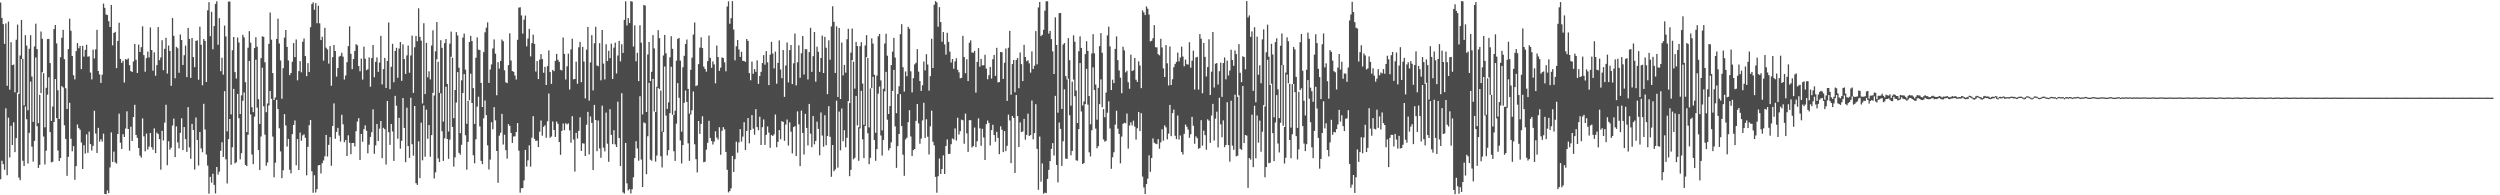 <?xml version="1.0" encoding="UTF-8"?>
<svg xmlns="http://www.w3.org/2000/svg" width="1920" height="150">
  <path d="M0 1.934h1v135.733H0zM1 13.789h1v109.641H1zM2 18.553h1v107.512H2zM3 33.709h1v96.702H3zM4 18.004h1v65.208H4zM5 65.893h1v68.722H5zM6 16.570h1v73.812H6zM7 68.887h1v52.063H7zM8 32.425h1v64.193H8zM9 49.982h1v61.390H9zM10 49.621h1v44.350H10zM11 70.898h1v45.931H11zM12 30.524h1v75.576H12zM13 18.907h1v52.240H13zM14 72.070h1v64.315H14zM15 42.590h1v95.856H15zM16 15.328h1v30.027H16zM17 45.185h1v78.251H17zM18 80.958h1v46.543H18zM19 27.015h1v54.778H19zM20 35.047h1v56.536H20zM21 84.688h1v40.844H21zM22 37.412h1v64.639H22zM23 27.044h1v35.634H23zM24 58.781h1v53.880H24zM25 93.579h1v30.530H25zM26 35.639h1v72.563H26zM27 18.184h1v25.933H27zM28 37.749h1v59.197H28zM29 94.578h1v34.388H29zM30 72.859h1v53.746H30zM31 24.234h1v47.282H31zM32 29.769h1v25.734H32zM33 56.285h1v48.580H33zM34 97.767h1v28.595H34zM35 67.442h1v48.260H35zM36 30.016h1v42.690H36zM37 29.864h1v29.524H37zM38 48.438h1v53.064H38zM39 92.901h1v31.770H39zM40 81.832h1v42.421H40zM41 22.341h1v71.365H41zM42 19.216h1v41.533H42zM43 33.322h1v57.403H43zM44 69.331h1v46.285H44zM45 91.402h1v32.263H45zM46 43.937h1v77.442H46zM47 28.979h1v37.176H47zM48 22.937h1v44.214H48zM49 45.446h1v50.749H49zM50 67.780h1v38.900H50zM51 83.732h1v51.357H51zM52 37.746h1v82.723H52zM53 14.344h1v64.584H53zM54 23.644h1v82.915H54zM55 42.983h1v73.167H55zM56 57.791h1v54.382H56zM57 60.998h1v77.075H57zM58 39.279h1v88.310H58zM59 33.086h1v62.572H59zM60 37.056h1v61.318H60zM61 35.258h1v64.377H61zM62 53.084h1v56.372H62zM63 35.245h1v94.529H63zM64 43.463h1v68.032H64zM65 38.310h1v79.581H65zM66 34.365h1v68.876H66zM67 43.532h1v73.829H67zM68 43.259h1v57.821H68zM69 55.715h1v54.948H69zM70 60.971h1v54.623H70zM71 38.124h1v73.845H71zM72 44.926h1v40.144H72zM73 37.887h1v64.672H73zM74 22.889h1v94.616H74zM75 54.510h1v43.701H75zM76 57.183h1v51.556H76zM77 63.694h1v43.277H77zM78 57.410h1v51.362H78zM79 2.753h1v99.909H79zM80 6.015h1v142.919H80zM81 11.111h1v138.031H81zM82 11.558h1v134.688H82zM83 16.298h1v132.009H83zM84 20.715h1v107.909H84zM85 3.833h1v97.829H85zM86 34.790h1v89.596H86zM87 25.271h1v91.181H87zM88 24.489h1v100.254H88zM89 52.336h1v73.253H89zM90 31.380h1v71.523H90zM91 17.435h1v69.846H91zM92 45.246h1v64.363H92zM93 48.260h1v66.145H93zM94 46.679h1v56.385H94zM95 63.388h1v41.852H95zM96 45.345h1v53.388H96zM97 45.891h1v39.624H97zM98 44.856h1v54.224H98zM99 50.094h1v65.627H99zM100 54.604h1v42.721H100zM101 55.307h1v52.991H101zM102 47.208h1v42.715H102zM103 33.730h1v46.780H103zM104 45.907h1v57.724H104zM105 56.048h1v49.855H105zM106 34.234h1v79.425H106zM107 39.933h1v79.620H107zM108 36.237h1v84.853H108zM109 20.232h1v70.675H109zM110 42.341h1v62.363H110zM111 55.075h1v61.155H111zM112 44.665h1v57.946H112zM113 39.644h1v75.214H113zM114 44.133h1v68.435H114zM115 21.018h1v81.138H115zM116 38.408h1v74.697H116zM117 54.290h1v60.715H117zM118 40.207h1v58.393H118zM119 58.158h1v59.434H119zM120 50.021h1v51.809H120zM121 20.785h1v82.164H121zM122 46.221h1v60.593H122zM123 44.127h1v86.201H123zM124 30.869h1v69.654H124zM125 53.890h1v53.985H125zM126 37.483h1v56.666H126zM127 29.048h1v51.394H127zM128 56.528h1v70.359H128zM129 34.962h1v73.543H129zM130 39.130h1v75.803H130zM131 65.952h1v47.438H131zM132 13.893h1v82.531H132zM133 27.490h1v63.615H133zM134 60.112h1v60.561H134zM135 36.010h1v61.073H135zM136 37.056h1v72.321H136zM137 55.931h1v58.022H137zM138 26.466h1v75.598H138zM139 30.723h1v60.113H139zM140 49.883h1v65.417H140zM141 42.378h1v55.226H141zM142 35.031h1v71.823H142zM143 59.171h1v57.449H143zM144 21.410h1v60.867H144zM145 29.878h1v83.354H145zM146 59.812h1v62.157H146zM147 29.175h1v65.956H147zM148 43.883h1v55.970H148zM149 51.556h1v78.712H149zM150 31.416h1v58.863H150zM151 30.980h1v76.487H151zM152 61.254h1v65.898H152zM153 20.461h1v80.917H153zM154 34.341h1v79.672H154zM155 65.503h1v51.459H155zM156 30.028h1v49.694H156zM157 31.427h1v68.044H157zM158 62.974h1v55.685H158zM159 7.958h1v119.213H159zM160 1.669h1v147.081H160zM161 27.794h1v108.040H161zM162 9.080h1v131.188H162zM163 37.855h1v95.553H163zM164 20.035h1v121.962H164zM165 3.044h1v145.528H165zM166 0.966h1v127.266H166zM167 34.363h1v99.704H167zM168 13.981h1v117.833H168zM169 54.660h1v61.140H169zM170 44.321h1v64.937H170zM171 57.346h1v63.202H171zM172 19.653h1v50.350H172zM173 27.996h1v94.348H173zM174 100.858h1v40.066H174zM175 1.243h1v105.637H175zM176 1.198h1v90.193H176zM177 87.876h1v38.710H177zM178 38.604h1v74.512H178zM179 28.371h1v39.891H179zM180 55.377h1v70.094H180zM181 60.313h1v64.287H181zM182 28.817h1v43.301H182zM183 32.639h1v58.160H183zM184 87.613h1v34.780H184zM185 73.207h1v44.466H185zM186 26.747h1v50.670H186zM187 28.725h1v42.306H187zM188 63.157h1v63.478H188zM189 101.419h1v26.093H189zM190 36.647h1v66.834H190zM191 23.933h1v22.855H191zM192 32.790h1v55.135H192zM193 82.320h1v36.291H193zM194 86.143h1v39.944H194zM195 36.890h1v52.722H195zM196 28.581h1v17.272H196zM197 35.888h1v46.822H197zM198 76.187h1v38.995H198zM199 95.203h1v35.301H199zM200 44.637h1v60.202H200zM201 27.952h1v24.053H201zM202 28.265h1v53.421H202zM203 47.817h1v55.615H203zM204 86.146h1v41.123H204zM205 79.478h1v45.296H205zM206 33.711h1v47.273H206zM207 9.616h1v60.271H207zM208 30.447h1v45.427H208zM209 56.132h1v48.794H209zM210 76.842h1v59.331H210zM211 74.862h1v50.061H211zM212 29.924h1v46.780H212zM213 14.268h1v69.443H213zM214 33.387h1v65.131H214zM215 46.454h1v69.831H215zM216 75.829h1v60.980H216zM217 52.379h1v78.407H217zM218 28.891h1v58.752H218zM219 23.050h1v73.322H219zM220 36.016h1v76.589H220zM221 46.414h1v60.278H221zM222 57.699h1v72.636H222zM223 56.082h1v77.079H223zM224 47.396h1v55.637H224zM225 33.075h1v62.948H225zM226 43.874h1v48.640H226zM227 30.284h1v96.644H227zM228 61.701h1v45.101H228zM229 54.626h1v75.922H229zM230 46.959h1v54.898H230zM231 55.556h1v52.506H231zM232 32.028h1v71.970H232zM233 29.548h1v73.638H233zM234 43.068h1v62.741H234zM235 58.490h1v76.188H235zM236 48.505h1v64.306H236zM237 55.247h1v40.890H237zM238 20.886h1v71.338H238zM239 3.189h1v128.323H239zM240 1.806h1v146.240H240zM241 7.455h1v127.142H241zM242 2.421h1v145.454H242zM243 17.863h1v127.406H243zM244 4.408h1v122.616H244zM245 17.932h1v108.764H245zM246 30.774h1v102.436H246zM247 28.190h1v97.159H247zM248 46.522h1v76.740H248zM249 21.353h1v98.657H249zM250 36.627h1v66.977H250zM251 37.938h1v82.300H251zM252 48.868h1v62.393H252zM253 35.398h1v69.863H253zM254 65.864h1v61.408H254zM255 43.953h1v52.786H255zM256 34.494h1v44.915H256zM257 39.144h1v67.390H257zM258 58.828h1v42.449H258zM259 52.255h1v45.928H259zM260 43.489h1v60.621H260zM261 42.850h1v65.837H261zM262 40.477h1v47.713H262zM263 43.508h1v51.936H263zM264 61.080h1v48.129H264zM265 57.949h1v49.643H265zM266 47.751h1v72.065H266zM267 35.450h1v68.496H267zM268 20.205h1v89.478H268zM269 41.318h1v77.147H269zM270 53.091h1v56.752H270zM271 45.344h1v64.464H271zM272 39.129h1v73.331H272zM273 33.944h1v66.827H273zM274 34.819h1v58.516H274zM275 50.738h1v39.966H275zM276 54.744h1v68.063H276zM277 45.026h1v57.823H277zM278 61.140h1v47.702H278zM279 35.796h1v63.481H279zM280 45.095h1v51.225H280zM281 53.896h1v46.571H281zM282 53.221h1v64.557H282zM283 44.095h1v67.048H283zM284 66.564h1v38.598H284zM285 44.597h1v56.928H285zM286 34.573h1v49.425H286zM287 59.279h1v58.823H287zM288 47.490h1v64.183H288zM289 44.060h1v51.153H289zM290 55.178h1v53.088H290zM291 48.017h1v50.822H291zM292 27.488h1v65.459H292zM293 64.828h1v56.625H293zM294 53.114h1v45.043H294zM295 44.471h1v54.757H295zM296 67.546h1v58.835H296zM297 46.738h1v30.819H297zM298 17.250h1v84.204H298zM299 68.519h1v42.716H299zM300 51.228h1v44.014H300zM301 33.646h1v67.306H301zM302 63.165h1v60.413H302zM303 39.143h1v34.493H303zM304 36.726h1v44.460H304zM305 59.707h1v46.820H305zM306 37.296h1v53.216H306zM307 32.261h1v81.915H307zM308 62.042h1v46.100H308zM309 34.116h1v41.203H309zM310 45.341h1v52.923H310zM311 56.799h1v67.753H311zM312 42.524h1v40.144H312zM313 34.998h1v77.160H313zM314 55.851h1v65.380H314zM315 42.579h1v32.461H315zM316 27.337h1v83.402H316zM317 71.331h1v48.234H317zM318 36.291h1v45.116H318zM319 27.583h1v113.102H319zM320 31.689h1v110.332H320zM321 6.377h1v102.155H321zM322 28.265h1v108.549H322zM323 31.231h1v62.957H323zM324 79.448h1v43.712H324zM325 17.837h1v63.111H325zM326 72.259h1v48.117H326zM327 32.901h1v51.318H327zM328 59.410h1v47.171H328zM329 54.768h1v41.352H329zM330 61.002h1v59.346H330zM331 34.966h1v68.810H331zM332 23.302h1v48.022H332zM333 73.342h1v63.711H333zM334 39.428h1v92.915H334zM335 16.926h1v28.574H335zM336 47.431h1v74.204H336zM337 71.254h1v53.214H337zM338 30.878h1v40.789H338zM339 36.760h1v64.103H339zM340 93.413h1v30.155H340zM341 33.118h1v73.144H341zM342 29.980h1v36.564H342zM343 64.456h1v42.284H343zM344 100.980h1v21.044H344zM345 33.528h1v73.754H345zM346 24.276h1v19.329H346zM347 44.362h1v53.134H347zM348 90.729h1v37.225H348zM349 69.108h1v51.717H349zM350 24.692h1v54.058H350zM351 27.222h1v28.168H351zM352 51.966h1v65.395H352zM353 102.230h1v16.531H353zM354 61.717h1v49.515H354zM355 28.885h1v42.532H355zM356 25.817h1v31.123H356zM357 53.512h1v50.382H357zM358 95.020h1v35.276H358zM359 77.478h1v31.488H359zM360 32.271h1v44.778H360zM361 27.531h1v29.040H361zM362 31.520h1v47.575H362zM363 67.667h1v51.588H363zM364 95.198h1v30.240H364zM365 44.333h1v62.658H365zM366 28.708h1v53.214H366zM367 38.099h1v36.198H367zM368 38.519h1v58.575H368zM369 63.671h1v59.856H369zM370 82.170h1v43.811H370zM371 40.024h1v50.836H371zM372 24.835h1v52.335H372zM373 21.273h1v67.171H373zM374 17.208h1v94.419H374zM375 63.644h1v66.493H375zM376 53.424h1v69.145H376zM377 49.518h1v44.361H377zM378 37.212h1v62.071H378zM379 30.253h1v52.031H379zM380 41.227h1v51.232H380zM381 73.172h1v42.807H381zM382 47.793h1v92.592H382zM383 52.678h1v51.507H383zM384 46.816h1v55.110H384zM385 30.361h1v57.099H385zM386 31.656h1v79.368H386zM387 53.987h1v49.488H387zM388 63.227h1v52.111H388zM389 63.770h1v58.096H389zM390 50.027h1v45.300H390zM391 25.620h1v71.059H391zM392 46.470h1v55.625H392zM393 54.603h1v55.188H393zM394 55.210h1v49.623H394zM395 58.004h1v46.696H395zM396 61.061h1v40.304H396zM397 30.587h1v63.939H397zM398 5.832h1v109.895H398zM399 5.598h1v142.388H399zM400 11.839h1v132.759H400zM401 25.794h1v118.654H401zM402 15.116h1v123.423H402zM403 11.976h1v103.151H403zM404 35.593h1v92.290H404zM405 29.584h1v93.570H405zM406 22.153h1v89.481H406zM407 43.297h1v84.677H407zM408 33.125h1v72.588H408zM409 26.648h1v62.558H409zM410 33.671h1v72.973H410zM411 54.946h1v53.309H411zM412 46.898h1v61.036H412zM413 60.713h1v52.245H413zM414 45.749h1v55.405H414zM415 41.551h1v50.949H415zM416 45.410h1v58.802H416zM417 55.854h1v41.602H417zM418 51.345h1v44.928H418zM419 65.304h1v40.466H419zM420 50.791h1v42.339H420zM421 38.655h1v33.161H421zM422 55.226h1v50.566H422zM423 64.432h1v40.445H423zM424 53.687h1v39.583H424zM425 54.661h1v45.200H425zM426 46.737h1v58.406H426zM427 41.393h1v52.013H427zM428 45.929h1v49.153H428zM429 47.468h1v61.648H429zM430 53.629h1v65.284H430zM431 54.074h1v46.432H431zM432 28.796h1v66.034H432zM433 41.445h1v58.529H433zM434 61.078h1v33.572H434zM435 50.930h1v44.610H435zM436 41.218h1v53.543H436zM437 68.736h1v31.431H437zM438 37.937h1v71.633H438zM439 29.680h1v59.566H439zM440 60.923h1v46.213H440zM441 60.649h1v71.135H441zM442 47.369h1v54.639H442zM443 64.321h1v42.081H443zM444 36.287h1v64.213H444zM445 32.139h1v57.990H445zM446 63.086h1v52.819H446zM447 35.973h1v74.071H447zM448 47.232h1v63.065H448zM449 75.573h1v44.233H449zM450 38.167h1v57.639H450zM451 20.662h1v65.256H451zM452 77.260h1v41.309H452zM453 47.947h1v41.514H453zM454 26.990h1v67.364H454zM455 69.436h1v61.164H455zM456 33.245h1v47.362H456zM457 20.559h1v71.578H457zM458 50.266h1v65.865H458zM459 50.915h1v41.636H459zM460 33.148h1v80.869H460zM461 61.682h1v59.519H461zM462 23.054h1v58.112H462zM463 48.862h1v64.486H463zM464 60.959h1v55.303H464zM465 33.975h1v52.516H465zM466 46.913h1v63.430H466zM467 39.008h1v85.247H467zM468 44.638h1v39.208H468zM469 33.551h1v70.043H469zM470 60.683h1v50.023H470zM471 36.556h1v63.463H471zM472 32.782h1v78.098H472zM473 56.417h1v56.461H473zM474 42.640h1v35.450H474zM475 31.401h1v74.638H475zM476 47.168h1v80.306H476zM477 33.960h1v37.600H477zM478 40.655h1v107.096H478zM479 15.236h1v133.378H479zM480 1.002h1v108.794H480zM481 19.579h1v121.221H481zM482 13.878h1v132.373H482zM483 17.730h1v127.485H483zM484 0.859h1v147.728H484zM485 1.279h1v144.093H485zM486 35.739h1v100.470H486zM487 19.500h1v101.898H487zM488 47.061h1v61.393H488zM489 40.546h1v73.488H489zM490 62.312h1v61.078H490zM491 19.414h1v54.493H491zM492 32.774h1v89.759H492zM493 87.925h1v55.732H493zM494 3.783h1v90.212H494zM495 4.322h1v90.366H495zM496 86.033h1v47.769H496zM497 41.864h1v62.793H497zM498 32.262h1v31.311H498zM499 62.330h1v60.272H499zM500 55.126h1v68.325H500zM501 26.984h1v33.649H501zM502 37.179h1v48.474H502zM503 86.026h1v38.102H503zM504 66.633h1v52.806H504zM505 23.169h1v44.303H505zM506 29.270h1v39.113H506zM507 69.601h1v50.428H507zM508 101.071h1v27.547H508zM509 42.592h1v58.838H509zM510 26.811h1v24.268H510zM511 40.952h1v47.810H511zM512 83.591h1v35.787H512zM513 78.601h1v36.704H513zM514 44.041h1v42.834H514zM515 27.799h1v23.455H515zM516 37.486h1v50.691H516zM517 88.380h1v27.790H517zM518 85.069h1v38.547H518zM519 46.593h1v48.407H519zM520 29.841h1v33.992H520zM521 29.110h1v45.993H521zM522 46.539h1v61.353H522zM523 101.135h1v24.405H523zM524 51.674h1v59.783H524zM525 42.852h1v36.084H525zM526 33.823h1v35.698H526zM527 30.349h1v47.965H527zM528 68.249h1v41.903H528zM529 87.276h1v36.293H529zM530 53.585h1v34.301H530zM531 44.288h1v40.399H531zM532 26.511h1v43.753H532zM533 17.243h1v93.529H533zM534 66.150h1v56.102H534zM535 65.462h1v66.980H535zM536 49.262h1v43.673H536zM537 36.578h1v66.259H537zM538 28.668h1v66.533H538zM539 36.925h1v52.361H539zM540 51.133h1v73.503H540zM541 52.923h1v71.300H541zM542 55.048h1v59.873H542zM543 46.945h1v62.750H543zM544 27.317h1v65.438H544zM545 44.440h1v61.468H545zM546 52.059h1v56.282H546zM547 47.155h1v63.864H547zM548 49.474h1v59.268H548zM549 63.987h1v36.862H549zM550 35.000h1v70.680H550zM551 43.807h1v63.411H551zM552 54.425h1v43.321H552zM553 51.962h1v66.852H553zM554 44.083h1v56.408H554zM555 44.588h1v53.068H555zM556 47.947h1v51.453H556zM557 54.797h1v61.863H557zM558 5.004h1v125.389H558zM559 1.039h1v146.749H559zM560 18.203h1v128.538H560zM561 13.954h1v130.702H561zM562 0.874h1v118.903H562zM563 22.681h1v109.354H563zM564 46.334h1v75.947H564zM565 35.539h1v73.270H565zM566 30.781h1v86.473H566zM567 37.984h1v71.408H567zM568 43.729h1v55.455H568zM569 39.787h1v68.951H569zM570 46.701h1v58.199H570zM571 46.818h1v47.010H571zM572 47.526h1v67.682H572zM573 29.972h1v70.594H573zM574 31.398h1v59.283H574zM575 56.190h1v53.886H575zM576 61.632h1v38.273H576zM577 47.276h1v41.090H577zM578 56.656h1v42.153H578zM579 53.050h1v50.443H579zM580 55.120h1v28.715H580zM581 46.341h1v51.305H581zM582 64.407h1v35.601H582zM583 58.423h1v31.229H583zM584 55.201h1v56.164H584zM585 48.455h1v49.227H585zM586 42.334h1v49.437H586zM587 49.664h1v61.606H587zM588 39.285h1v64.272H588zM589 47.866h1v49.273H589zM590 65.368h1v36.452H590zM591 42.005h1v71.488H591zM592 32.079h1v71.652H592zM593 41.087h1v63.360H593zM594 52.550h1v50.690H594zM595 39.606h1v48.350H595zM596 64.278h1v48.818H596zM597 48.268h1v60.708H597zM598 31.032h1v68.927H598zM599 53.331h1v53.641H599zM600 60.036h1v33.059H600zM601 38.466h1v55.122H601zM602 74.392h1v33.719H602zM603 50.354h1v45.322H603zM604 32.618h1v59.171H604zM605 63.280h1v48.566H605zM606 38.510h1v55.431H606zM607 34.598h1v66.508H607zM608 64.575h1v53.228H608zM609 48.626h1v48.952H609zM610 25.767h1v71.110H610zM611 65.574h1v54.216H611zM612 47.807h1v37.751H612zM613 34.831h1v60.707H613zM614 59.735h1v67.851H614zM615 40.885h1v44.040H615zM616 27.584h1v74.518H616zM617 57.244h1v61.457H617zM618 37.742h1v49.692H618zM619 37.854h1v60.413H619zM620 61.014h1v50.674H620zM621 40.038h1v39.802H621zM622 21.365h1v81.274H622zM623 55.194h1v57.876H623zM624 43.147h1v45.998H624zM625 24.590h1v86.279H625zM626 62.706h1v45.532H626zM627 35.838h1v57.601H627zM628 39.805h1v59.236H628zM629 55.191h1v64.119H629zM630 44.501h1v41.884H630zM631 27.339h1v76.755H631zM632 56.050h1v56.632H632zM633 28.334h1v60.192H633zM634 36.645h1v74.935H634zM635 72.303h1v32.204H635zM636 30.963h1v50.585H636zM637 45.896h1v59.156H637zM638 20.254h1v115.546H638zM639 4.816h1v106.559H639zM640 16.796h1v114.708H640zM641 56.021h1v74.098H641zM642 20.213h1v57.102H642zM643 74.513h1v54.229H643zM644 21.472h1v64.237H644zM645 76.013h1v39.440H645zM646 32.683h1v50.696H646zM647 57.904h1v50.513H647zM648 49.838h1v50.198H648zM649 55.804h1v57.309H649zM650 30.144h1v75.674H650zM651 22.144h1v55.511H651zM652 79.142h1v56.187H652zM653 40.386h1v90.053H653zM654 21.916h1v24.284H654zM655 47.339h1v75.034H655zM656 68.059h1v53.107H656zM657 32.185h1v41.493H657zM658 35.357h1v60.974H658zM659 97.735h1v25.782H659zM660 35.421h1v63.177H660zM661 32.419h1v37.361H661zM662 64.213h1v42.805H662zM663 95.871h1v25.592H663zM664 34.920h1v61.820H664zM665 26.983h1v16.937H665zM666 44.475h1v57.879H666zM667 97.832h1v28.327H667zM668 67.875h1v53.293H668zM669 29.444h1v38.246H669zM670 33.497h1v25.478H670zM671 57.439h1v50.125H671zM672 101.915h1v21.561H672zM673 58.061h1v56.418H673zM674 27.827h1v44.098H674zM675 26.084h1v40.436H675zM676 61.741h1v42.312H676zM677 100.141h1v19.384H677zM678 68.165h1v39.323H678zM679 33.425h1v36.783H679zM680 25.917h1v29.278H680zM681 42.788h1v49.161H681zM682 87.520h1v27.986H682zM683 81.448h1v32.365H683zM684 49.998h1v59.301H684zM685 39.683h1v30.150H685zM686 29.060h1v24.660H686zM687 44.171h1v52.904H687zM688 86.952h1v41.992H688zM689 72.259h1v39.978H689zM690 66.249h1v36.650H690zM691 26.242h1v46.120H691zM692 18.597h1v78.210H692zM693 51.624h1v67.225H693zM694 70.351h1v64.689H694zM695 54.894h1v52.185H695zM696 58.571h1v47.133H696zM697 20.601h1v73.174H697zM698 22.068h1v62.563H698zM699 54.798h1v50.018H699zM700 70.968h1v48.871H700zM701 60.003h1v55.303H701zM702 49.397h1v65.046H702zM703 48.231h1v44.637H703zM704 37.758h1v42.175H704zM705 54.976h1v39.795H705zM706 62.197h1v48.194H706zM707 69.844h1v36.624H707zM708 65.487h1v26.991H708zM709 47.243h1v31.692H709zM710 54.077h1v51.855H710zM711 41.603h1v50.007H711zM712 49.575h1v55.453H712zM713 69.577h1v49.126H713zM714 58.460h1v38.574H714zM715 29.808h1v55.163H715zM716 52.205h1v56.667H716zM717 3.633h1v108.034H717zM718 0.859h1v134.961H718zM719 1.818h1v146.219H719zM720 20.547h1v114.846H720zM721 5.502h1v116.240H721zM722 16.944h1v116.763H722zM723 32.039h1v97.829H723zM724 24.644h1v94.676H724zM725 34.114h1v99.506H725zM726 41.925h1v70.218H726zM727 25.198h1v81.894H727zM728 32.140h1v86.140H728zM729 39.631h1v78.455H729zM730 48.016h1v62.715H730zM731 45.312h1v61.017H731zM732 52.792h1v54.320H732zM733 47.141h1v51.461H733zM734 44.755h1v63.157H734zM735 53.629h1v36.792H735zM736 55.538h1v47.780H736zM737 60.107h1v40.663H737zM738 59.809h1v32.113H738zM739 27.508h1v64.855H739zM740 43.761h1v66.621H740zM741 56.234h1v30.997H741zM742 45.495h1v56.951H742zM743 62.260h1v54.373H743zM744 32.829h1v59.506H744zM745 30.994h1v61.332H745zM746 40.285h1v73.033H746zM747 40.493h1v71.715H747zM748 39.139h1v58.788H748zM749 71.101h1v41.835H749zM750 47.573h1v60.925H750zM751 36.946h1v53.959H751zM752 51.226h1v47.328H752zM753 45.225h1v66.764H753zM754 50.230h1v48.700H754zM755 50.059h1v55.517H755zM756 42.091h1v80.797H756zM757 52.701h1v42.692H757zM758 60.890h1v31.684H758zM759 57.747h1v36.657H759zM760 51.414h1v60.289H760zM761 60.297h1v39.665H761zM762 45.478h1v50.376H762zM763 42.165h1v61.541H763zM764 58.253h1v50.549H764zM765 36.714h1v64.558H765zM766 63.355h1v42.505H766zM767 62.976h1v55.429H767zM768 39.959h1v57.045H768zM769 40.077h1v59.583H769zM770 60.620h1v56.219H770zM771 48.207h1v52.451H771zM772 37.214h1v78.850H772zM773 77.464h1v34.493H773zM774 36.642h1v51.379H774zM775 23.713h1v68.822H775zM776 72.775h1v52.511H776zM777 49.203h1v39.857H777zM778 46.075h1v44.509H778zM779 70.859h1v61.959H779zM780 45.985h1v27.024H780zM781 44.477h1v44.656H781zM782 67.747h1v45.175H782zM783 40.314h1v53.697H783zM784 49.245h1v52.176H784zM785 62.234h1v38.728H785zM786 34.405h1v56.890H786zM787 43.815h1v63.455H787zM788 46.989h1v56.645H788zM789 46.304h1v40.993H789zM790 48.620h1v55.823H790zM791 55.776h1v47.970H791zM792 39.466h1v37.737H792zM793 52.968h1v54.046H793zM794 50.494h1v51.701H794zM795 23.920h1v56.104H795zM796 49.423h1v64.889H796zM797 5.725h1v139.971H797zM798 1.551h1v103.317H798zM799 27.676h1v111.814H799zM800 26.751h1v98.775H800zM801 22.862h1v125.873H801zM802 8.194h1v139.789H802zM803 0.963h1v147.371H803zM804 0.986h1v136.455H804zM805 25.809h1v104.635H805zM806 23.730h1v99.976H806zM807 30.060h1v84.295H807zM808 39.492h1v70.429H808zM809 56.839h1v62.595H809zM810 13.290h1v60.343H810zM811 34.567h1v92.079H811zM812 86.535h1v53.559H812zM813 10.100h1v84.029H813zM814 9.992h1v88.959H814zM815 83.653h1v43.797H815zM816 34.207h1v74.304H816zM817 33.079h1v35.510H817zM818 58.444h1v63.357H818zM819 60.986h1v61.071H819zM820 29.303h1v31.156H820zM821 46.216h1v42.258H821zM822 81.164h1v38.127H822zM823 62.709h1v53.198H823zM824 27.144h1v33.990H824zM825 32.036h1v41.826H825zM826 69.520h1v53.595H826zM827 94.451h1v28.993H827zM828 39.357h1v59.837H828zM829 27.879h1v20.536H829zM830 36.798h1v48.824H830zM831 81.005h1v45.009H831zM832 77.969h1v47.286H832zM833 41.519h1v38.457H833zM834 31.655h1v21.235H834zM835 39.109h1v41.279H835zM836 73.774h1v43.221H836zM837 95.423h1v24.755H837zM838 41.070h1v58.961H838zM839 26.240h1v25.538H839zM840 40.963h1v28.189H840zM841 64.921h1v33.869H841zM842 91.906h1v21.984H842zM843 67.496h1v44.760H843zM844 35.413h1v44.578H844zM845 25.458h1v35.545H845zM846 40.509h1v41.811H846zM847 83.787h1v23.341H847zM848 90.011h1v18.777H848zM849 71.039h1v37.089H849zM850 27.171h1v59.433H850zM851 20.443h1v57.399H851zM852 35.614h1v63.036H852zM853 69.141h1v60.519H853zM854 61.198h1v59.571H854zM855 63.863h1v53.077H855zM856 37.554h1v58.216H856zM857 27.970h1v57.107H857zM858 46.186h1v52.634H858zM859 54.045h1v48.814H859zM860 59.628h1v65.810H860zM861 71.583h1v33.337H861zM862 35.903h1v59.208H862zM863 38.700h1v55.558H863zM864 55.569h1v39.109H864zM865 54.356h1v32.855H865zM866 63.182h1v50.931H866zM867 68.133h1v28.260H867zM868 41.925h1v52.027H868zM869 54.564h1v41.730H869zM870 53.924h1v38.725H870zM871 44.526h1v52.696H871zM872 61.245h1v45.985H872zM873 62.910h1v35.588H873zM874 47.137h1v38.836H874zM875 50.330h1v50.398H875zM876 67.679h1v19.260H876zM877 7.970h1v127.639H877zM878 9.524h1v134.460H878zM879 11.549h1v137.451H879zM880 4.905h1v136.437H880zM881 6.723h1v130.480H881zM882 11.179h1v108.114H882zM883 31.817h1v100.148H883zM884 31.337h1v90.041H884zM885 29.388h1v76.909H885zM886 19.279h1v90.367H886zM887 36.254h1v74.071H887zM888 36.408h1v74.340H888zM889 41.631h1v65.239H889zM890 42.495h1v71.755H890zM891 29.810h1v79.543H891zM892 36.459h1v62.815H892zM893 52.518h1v55.522H893zM894 59.152h1v37.138H894zM895 34.619h1v63.181H895zM896 48.617h1v58.439H896zM897 65.649h1v36.947H897zM898 35.702h1v44.884H898zM899 65.283h1v39.327H899zM900 60.873h1v26.022H900zM901 51.649h1v32.508H901zM902 49.198h1v55.093H902zM903 47.543h1v59.331H903zM904 40.387h1v48.329H904zM905 47.161h1v59.996H905zM906 44.187h1v59.848H906zM907 35.800h1v80.898H907zM908 43.406h1v75.250H908zM909 50.876h1v51.939H909zM910 45.749h1v49.967H910zM911 49.298h1v48.022H911zM912 49.632h1v49.856H912zM913 32.468h1v73.371H913zM914 51.997h1v51.102H914zM915 46.579h1v43.157H915zM916 38.928h1v57.642H916zM917 68.787h1v41.585H917zM918 44.111h1v60.622H918zM919 43.643h1v62.497H919zM920 68.816h1v45.447H920zM921 26.142h1v87.501H921zM922 29.771h1v62.542H922zM923 71.629h1v40.236H923zM924 33.045h1v67.285H924zM925 43.675h1v60.145H925zM926 58.745h1v56.207H926zM927 51.498h1v40.151H927zM928 30.174h1v62.501H928zM929 72.984h1v36.758H929zM930 55.036h1v33.704H930zM931 24.567h1v55.179H931zM932 67.232h1v40.678H932zM933 48.969h1v42.146H933zM934 48.430h1v37.331H934zM935 64.901h1v48.328H935zM936 54.705h1v20.368H936zM937 48.152h1v47.346H937zM938 74.390h1v31.047H938zM939 48.411h1v44.047H939zM940 44.087h1v68.979H940zM941 60.904h1v50.411H941zM942 46.598h1v31.890H942zM943 57.938h1v53.503H943zM944 54.167h1v70.004H944zM945 38.210h1v39.158H945zM946 46.156h1v65.692H946zM947 50.480h1v64.556H947zM948 38.689h1v33.997H948zM949 41.576h1v78.496H949zM950 74.413h1v45.169H950zM951 33.889h1v39.402H951zM952 55.893h1v58.372H952zM953 63.086h1v52.027H953zM954 43.216h1v22.857H954zM955 43.817h1v66.068H955zM956 53.268h1v50.397H956zM957 0.871h1v103.290H957zM958 13.371h1v130.929H958zM959 11.806h1v109.578H959zM960 28.313h1v94.285H960zM961 24.118h1v63.945H961zM962 69.808h1v58.573H962zM963 20.936h1v60.245H963zM964 78.539h1v43.057H964zM965 28.130h1v60.550H965zM966 57.418h1v52.119H966zM967 50.199h1v42.439H967zM968 63.894h1v52.631H968zM969 30.235h1v70.934H969zM970 22.597h1v58.133H970zM971 81.768h1v54.392H971zM972 40.191h1v88.096H972zM973 18.946h1v26.944H973zM974 43.553h1v81.794H974zM975 65.200h1v59.757H975zM976 33.631h1v30.635H976zM977 41.847h1v60.414H977zM978 90.124h1v33.623H978zM979 32.377h1v61.713H979zM980 29.431h1v43.637H980zM981 68.589h1v41.664H981zM982 90.706h1v26.379H982zM983 35.148h1v59.130H983zM984 25.694h1v24.320H984zM985 49.878h1v46.703H985zM986 97.535h1v28.062H986zM987 55.755h1v65.401H987zM988 28.693h1v28.526H988zM989 31.676h1v32.264H989zM990 64.425h1v43.102H990zM991 97.977h1v23.595H991zM992 64.601h1v38.523H992zM993 36.027h1v28.420H993zM994 37.933h1v32.819H994zM995 59.076h1v45.478H995zM996 98.258h1v24.221H996zM997 70.480h1v44.237H997zM998 32.386h1v36.840H998zM999 26.120h1v41.710H999zM1000 54.307h1v42.497H1000zM1001 77.387h1v32.840H1001zM1002 88.702h1v27.378H1002zM1003 53.544h1v57.215H1003zM1004 25.038h1v36.466H1004zM1005 29.731h1v46.060H1005zM1006 67.334h1v26.520H1006zM1007 70.040h1v43.112H1007zM1008 78.180h1v43.277H1008zM1009 41.948h1v58.610H1009zM1010 26.336h1v40.315H1010zM1011 33.118h1v50.217H1011zM1012 52.862h1v53.058H1012zM1013 59.192h1v70.355H1013zM1014 76.072h1v45.976H1014zM1015 33.976h1v68.177H1015zM1016 25.625h1v52.189H1016zM1017 51.744h1v46.884H1017zM1018 48.656h1v46.079H1018zM1019 62.384h1v52.811H1019zM1020 75.784h1v44.318H1020zM1021 38.512h1v70.829H1021zM1022 39.800h1v52.230H1022zM1023 46.551h1v56.964H1023zM1024 54.661h1v46.644H1024zM1025 55.489h1v46.250H1025zM1026 68.702h1v30.489H1026zM1027 51.923h1v43.684H1027zM1028 41.474h1v42.905H1028zM1029 53.473h1v39.882H1029zM1030 47.396h1v41.104H1030zM1031 60.490h1v36.359H1031zM1032 56.373h1v44.266H1032zM1033 56.581h1v34.598H1033zM1034 62.799h1v28.200H1034zM1035 51.808h1v32.814H1035zM1036 15.698h1v110.209H1036zM1037 11.168h1v133.010H1037zM1038 1.377h1v140.377H1038zM1039 9.282h1v125.128H1039zM1040 17.020h1v131.143H1040zM1041 21.328h1v114.867H1041zM1042 21.912h1v92.865H1042zM1043 47.232h1v77.111H1043zM1044 40.062h1v76.702H1044zM1045 34.759h1v70.626H1045zM1046 51.058h1v66.626H1046zM1047 41.077h1v64.531H1047zM1048 42.528h1v53.316H1048zM1049 53.367h1v63.437H1049zM1050 52.602h1v60.982H1050zM1051 43.331h1v39.780H1051zM1052 47.588h1v51.165H1052zM1053 56.552h1v47.681H1053zM1054 52.470h1v38.276H1054zM1055 58.119h1v40.819H1055zM1056 62.710h1v36.676H1056zM1057 60.365h1v23.865H1057zM1058 53.101h1v45.094H1058zM1059 57.800h1v31.658H1059zM1060 55.717h1v43.724H1060zM1061 56.353h1v30.027H1061zM1062 53.059h1v41.464H1062zM1063 56.622h1v39.431H1063zM1064 49.160h1v63.963H1064zM1065 42.825h1v64.227H1065zM1066 45.519h1v82.864H1066zM1067 57.001h1v48.861H1067zM1068 42.388h1v61.133H1068zM1069 39.868h1v63.786H1069zM1070 62.105h1v50.383H1070zM1071 47.061h1v55.800H1071zM1072 40.278h1v66.955H1072zM1073 64.836h1v49.269H1073zM1074 50.382h1v53.988H1074zM1075 36.251h1v77.746H1075zM1076 61.397h1v52.315H1076zM1077 47.369h1v63.772H1077zM1078 44.419h1v34.698H1078zM1079 72.507h1v34.790H1079zM1080 49.486h1v60.125H1080zM1081 47.826h1v41.737H1081zM1082 52.574h1v48.561H1082zM1083 46.938h1v50.332H1083zM1084 48.978h1v46.392H1084zM1085 65.055h1v45.625H1085zM1086 49.939h1v31.647H1086zM1087 39.415h1v49.766H1087zM1088 70.856h1v30.477H1088zM1089 50.701h1v30.361H1089zM1090 53.121h1v36.029H1090zM1091 58.904h1v49.718H1091zM1092 43.826h1v21.453H1092zM1093 47.683h1v59.242H1093zM1094 64.384h1v47.265H1094zM1095 45.628h1v17.973H1095zM1096 50.045h1v53.687H1096zM1097 76.505h1v29.492H1097zM1098 35.494h1v42.125H1098zM1099 43.718h1v71.043H1099zM1100 60.088h1v57.170H1100zM1101 39.588h1v36.992H1101zM1102 46.346h1v59.576H1102zM1103 64.605h1v53.646H1103zM1104 45.329h1v32.172H1104zM1105 33.873h1v73.247H1105zM1106 72.322h1v39.804H1106zM1107 38.859h1v44.190H1107zM1108 47.605h1v55.309H1108zM1109 70.776h1v31.699H1109zM1110 39.681h1v37.190H1110zM1111 47.760h1v47.991H1111zM1112 58.376h1v38.792H1112zM1113 43.941h1v41.579H1113zM1114 43.676h1v68.195H1114zM1115 55.102h1v35.808H1115zM1116 6.866h1v139.044H1116zM1117 3.274h1v145.857H1117zM1118 8.329h1v128.205H1118zM1119 10.079h1v133.035H1119zM1120 34.123h1v114.716H1120zM1121 20.030h1v123.767H1121zM1122 0.873h1v146.593H1122zM1123 1.031h1v138.759H1123zM1124 30.606h1v94.285H1124zM1125 18.711h1v116.074H1125zM1126 40.545h1v78.281H1126zM1127 39.520h1v80.565H1127zM1128 56.055h1v69.239H1128zM1129 26.113h1v43.743H1129zM1130 38.595h1v90.832H1130zM1131 78.162h1v61.163H1131zM1132 3.868h1v85.153H1132zM1133 1.560h1v97.538H1133zM1134 96.853h1v30.492H1134zM1135 37.978h1v67.295H1135zM1136 36.023h1v32.324H1136zM1137 63.774h1v60.154H1137zM1138 51.718h1v68.527H1138zM1139 27.648h1v31.558H1139zM1140 46.780h1v41.833H1140zM1141 88.117h1v31.842H1141zM1142 60.147h1v53.358H1142zM1143 29.079h1v30.361H1143zM1144 36.356h1v36.541H1144zM1145 72.914h1v45.945H1145zM1146 97.135h1v24.941H1146zM1147 41.457h1v60.293H1147zM1148 26.378h1v22.032H1148zM1149 43.446h1v47.470H1149zM1150 89.529h1v26.978H1150zM1151 78.375h1v33.503H1151zM1152 48.252h1v32.764H1152zM1153 39.049h1v11.592H1153zM1154 42.038h1v39.127H1154zM1155 82.008h1v36.856H1155zM1156 82.078h1v35.469H1156zM1157 45.911h1v36.862H1157zM1158 32.059h1v28.874H1158zM1159 45.434h1v29.093H1159zM1160 65.693h1v41.776H1160zM1161 89.648h1v34.614H1161zM1162 52.857h1v55.767H1162zM1163 40.571h1v26.345H1163zM1164 37.698h1v19.009H1164zM1165 40.850h1v39.540H1165zM1166 72.998h1v37.427H1166zM1167 91.644h1v30.926H1167zM1168 57.415h1v42.588H1168zM1169 21.839h1v50.948H1169zM1170 36.120h1v47.678H1170zM1171 38.160h1v59.628H1171zM1172 68.031h1v53.113H1172zM1173 74.582h1v48.711H1173zM1174 34.763h1v87.401H1174zM1175 36.067h1v55.201H1175zM1176 40.069h1v49.735H1176zM1177 59.645h1v38.564H1177zM1178 52.475h1v71.885H1178zM1179 69.937h1v37.801H1179zM1180 41.133h1v77.577H1180zM1181 43.375h1v45.128H1181zM1182 45.408h1v38.499H1182zM1183 56.566h1v48.146H1183zM1184 55.392h1v52.003H1184zM1185 54.839h1v49.043H1185zM1186 64.035h1v25.743H1186zM1187 50.038h1v56.822H1187zM1188 55.751h1v43.063H1188zM1189 45.559h1v44.978H1189zM1190 65.376h1v34.399H1190zM1191 55.167h1v41.811H1191zM1192 53.114h1v30.800H1192zM1193 65.134h1v35.894H1193zM1194 59.019h1v32.958H1194zM1195 50.659h1v27.458H1195zM1196 18.297h1v126.977H1196zM1197 5.613h1v138.107H1197zM1198 1.642h1v123.625H1198zM1199 18.669h1v125.211H1199zM1200 25.055h1v117.336H1200zM1201 11.808h1v115.064H1201zM1202 39.487h1v89.314H1202zM1203 41.602h1v72.914H1203zM1204 24.942h1v83.811H1204zM1205 42.215h1v70.910H1205zM1206 46.974h1v63.128H1206zM1207 47.316h1v54.827H1207zM1208 52.868h1v65.302H1208zM1209 41.156h1v63.373H1209zM1210 42.982h1v56.171H1210zM1211 59.852h1v50.761H1211zM1212 53.056h1v40.723H1212zM1213 59.186h1v30.080H1213zM1214 58.567h1v49.899H1214zM1215 43.489h1v46.017H1215zM1216 58.211h1v30.011H1216zM1217 61.851h1v32.608H1217zM1218 53.320h1v37.469H1218zM1219 54.870h1v42.525H1219zM1220 68.882h1v35.190H1220zM1221 53.683h1v42.663H1221zM1222 43.453h1v52.220H1222zM1223 59.858h1v43.700H1223zM1224 31.661h1v74.977H1224zM1225 43.773h1v59.779H1225zM1226 53.563h1v47.505H1226zM1227 53.996h1v59.191H1227zM1228 44.992h1v39.222H1228zM1229 67.272h1v32.297H1229zM1230 55.776h1v42.688H1230zM1231 51.541h1v52.912H1231zM1232 63.032h1v36.066H1232zM1233 49.056h1v60.094H1233zM1234 41.990h1v47.995H1234zM1235 63.018h1v30.501H1235zM1236 50.470h1v44.299H1236zM1237 54.499h1v51.396H1237zM1238 63.405h1v41.034H1238zM1239 52.746h1v37.411H1239zM1240 45.603h1v52.213H1240zM1241 76.878h1v22.103H1241zM1242 45.106h1v36.463H1242zM1243 52.069h1v40.648H1243zM1244 73.618h1v27.879H1244zM1245 43.849h1v37.268H1245zM1246 49.411h1v43.462H1246zM1247 68.065h1v45.712H1247zM1248 45.228h1v36.770H1248zM1249 44.699h1v51.034H1249zM1250 75.559h1v40.844H1250zM1251 38.076h1v51.182H1251zM1252 37.735h1v60.083H1252zM1253 67.177h1v45.492H1253zM1254 33.384h1v60.413H1254zM1255 46.710h1v45.834H1255zM1256 67.739h1v40.362H1256zM1257 50.582h1v26.753H1257zM1258 39.267h1v50.429H1258zM1259 74.605h1v36.456H1259zM1260 50.139h1v25.752H1260zM1261 49.696h1v40.283H1261zM1262 68.296h1v36.897H1262zM1263 44.115h1v28.488H1263zM1264 50.191h1v43.622H1264zM1265 61.661h1v51.450H1265zM1266 40.623h1v35.628H1266zM1267 45.863h1v59.677H1267zM1268 65.236h1v32.777H1268zM1269 43.640h1v34.207H1269zM1270 50.577h1v63.768H1270zM1271 58.772h1v53.366H1271zM1272 41.402h1v30.611H1272zM1273 51.811h1v60.418H1273zM1274 51.972h1v60.679H1274zM1275 49.082h1v21.004H1275zM1276 33.101h1v105.325H1276zM1277 31.623h1v100.570H1277zM1278 16.418h1v87.516H1278zM1279 26.594h1v97.716H1279zM1280 33.467h1v55.342H1280zM1281 68.834h1v52.083H1281zM1282 21.007h1v62.131H1282zM1283 75.701h1v40.730H1283zM1284 31.268h1v54.439H1284zM1285 52.541h1v48.792H1285zM1286 41.525h1v45.625H1286zM1287 51.066h1v73.492H1287zM1288 38.418h1v82.052H1288zM1289 33.717h1v53.911H1289zM1290 74.222h1v59.123H1290zM1291 23.103h1v96.320H1291zM1292 12.553h1v37.084H1292zM1293 48.301h1v96.015H1293zM1294 74.305h1v61.308H1294zM1295 33.047h1v50.092H1295zM1296 33.833h1v62.696H1296zM1297 82.490h1v29.936H1297zM1298 25.714h1v65.736H1298zM1299 29.340h1v61.008H1299zM1300 81.041h1v40.265H1300zM1301 77.273h1v51.800H1301zM1302 22.884h1v64.062H1302zM1303 19.302h1v37.028H1303zM1304 45.920h1v57.261H1304zM1305 87.659h1v50.878H1305zM1306 59.892h1v63.730H1306zM1307 23.458h1v56.799H1307zM1308 19.228h1v49.442H1308zM1309 52.238h1v57.397H1309zM1310 87.022h1v27.528H1310zM1311 68.568h1v40.445H1311zM1312 33.868h1v40.495H1312zM1313 34.064h1v24.064H1313zM1314 56.790h1v42.373H1314zM1315 86.492h1v29.582H1315zM1316 68.540h1v43.959H1316zM1317 43.017h1v36.356H1317zM1318 39.517h1v26.098H1318zM1319 53.315h1v35.731H1319zM1320 75.713h1v37.140H1320zM1321 77.233h1v28.155H1321zM1322 56.664h1v34.605H1322zM1323 38.803h1v41.238H1323zM1324 44.692h1v28.095H1324zM1325 53.698h1v40.398H1325zM1326 74.702h1v43.807H1326zM1327 74.304h1v28.772H1327zM1328 57.689h1v19.978H1328zM1329 38.117h1v43.159H1329zM1330 49.597h1v27.123H1330zM1331 59.920h1v42.774H1331zM1332 68.497h1v42.980H1332zM1333 68.118h1v28.626H1333zM1334 58.178h1v26.133H1334zM1335 49.538h1v33.367H1335zM1336 56.966h1v29.672H1336zM1337 54.241h1v37.255H1337zM1338 69.279h1v32.824H1338zM1339 64.325h1v34.007H1339zM1340 51.046h1v43.312H1340zM1341 65.169h1v27.304H1341zM1342 47.488h1v50.881H1342zM1343 39.587h1v54.302H1343zM1344 56.720h1v38.254H1344zM1345 55.226h1v39.917H1345zM1346 57.946h1v42.229H1346zM1347 73.083h1v33.696H1347zM1348 50.293h1v53.759H1348zM1349 44.276h1v49.151H1349zM1350 56.926h1v27.182H1350zM1351 57.642h1v29.220H1351zM1352 56.225h1v43.083H1352zM1353 76.617h1v26.043H1353zM1354 60.382h1v38.165H1354zM1355 42.263h1v41.398H1355zM1356 51.693h1v32.529H1356zM1357 55.676h1v26.526H1357zM1358 57.759h1v40.391H1358zM1359 79.934h1v24.247H1359zM1360 58.657h1v36.155H1360zM1361 43.054h1v39.064H1361zM1362 59.991h1v29.721H1362zM1363 60.896h1v18.054H1363zM1364 56.456h1v39.317H1364zM1365 78.411h1v26.822H1365zM1366 60.017h1v26.295H1366zM1367 42.734h1v39.195H1367zM1368 63.759h1v19.457H1368zM1369 62.994h1v17.126H1369zM1370 56.811h1v37.571H1370zM1371 75.531h1v28.982H1371zM1372 58.929h1v27.289H1372zM1373 49.463h1v30.623H1373zM1374 64.956h1v19.480H1374zM1375 63.948h1v12.410H1375zM1376 60.184h1v28.766H1376zM1377 73.853h1v23.520H1377zM1378 57.143h1v22.926H1378zM1379 56.358h1v20.117H1379zM1380 66.351h1v15.635H1380zM1381 65.551h1v8.397H1381zM1382 65.110h1v22.120H1382zM1383 76.748h1v15.654H1383zM1384 63.088h1v17.172H1384zM1385 62.477h1v19.103H1385zM1386 68.763h1v11.521H1386zM1387 62.434h1v12.917H1387zM1388 62.346h1v22.051H1388zM1389 77.042h1v8.499H1389zM1390 68.837h1v11.260H1390zM1391 73.095h1v8.485H1391zM1392 69.435h1v8.329H1392zM1393 66.283h1v8.011H1393zM1394 72.425h1v7.878H1394zM1395 77.455h1v5.799H1395zM1396 72.614h1v7.162H1396zM1397 70.620h1v5.914H1397zM1398 69.739h1v5.790H1398zM1399 70.233h1v5.028H1399zM1400 71.771h1v5.745H1400zM1401 76.560h1v7.252H1401zM1402 73.311h1v8.358H1402zM1403 67.566h1v9.519H1403zM1404 67.652h1v5.357H1404zM1405 70.583h1v7.071H1405zM1406 74.734h1v4.394H1406zM1407 75.945h1v6.266H1407zM1408 74.367h1v5.077H1408zM1409 67.242h1v8.149H1409zM1410 67.782h1v5.297H1410zM1411 71.793h1v7.569H1411zM1412 74.855h1v5.077H1412zM1413 75.506h1v5.060H1413zM1414 73.783h1v4.834H1414zM1415 67.554h1v8.527H1415zM1416 67.190h1v6.152H1416zM1417 71.921h1v8.042H1417zM1418 74.660h1v6.213H1418zM1419 75.015h1v4.173H1419zM1420 74.260h1v4.079H1420zM1421 67.916h1v8.762H1421zM1422 67.158h1v6.951H1422zM1423 74.031h1v6.315H1423zM1424 74.508h1v5.262H1424zM1425 74.260h1v4.386H1425zM1426 74.022h1v3.825H1426zM1427 69.529h1v6.078H1427zM1428 69.793h1v5.343H1428zM1429 74.157h1v6.120H1429zM1430 74.307h1v4.426H1430zM1431 74.256h1v3.036H1431zM1432 73.865h1v3.682H1432zM1433 70.254h1v4.934H1433zM1434 69.828h1v6.988H1434zM1435 75.686h1v3.889H1435zM1436 73.463h1v4.128H1436zM1437 73.426h1v3.434H1437zM1438 73.143h1v4.164H1438zM1439 71.082h1v2.972H1439zM1440 71.314h1v6.622H1440zM1441 76.179h1v2.572H1441zM1442 73.570h1v3.127H1442zM1443 73.505h1v2.795H1443zM1444 73.373h1v2.307H1444zM1445 71.997h1v3.397H1445zM1446 73.579h1v4.930H1446zM1447 74.780h1v3.080H1447zM1448 72.695h1v3.391H1448zM1449 73.147h1v2.874H1449zM1450 73.400h1v2.169H1450zM1451 72.503h1v4.018H1451zM1452 75.201h1v2.403H1452zM1453 73.377h1v4.355H1453zM1454 72.408h1v1.948H1454zM1455 72.853h1v2.998H1455zM1456 73.746h1v2.266H1456zM1457 73.784h1v3.318H1457zM1458 75.652h1v1.234H1458zM1459 72.985h1v3.368H1459zM1460 73.291h1v1.432H1460zM1461 73.218h1v2.658H1461zM1462 73.373h1v2.767H1462zM1463 74.379h1v2.118H1463zM1464 75.589h1v1.765H1464zM1465 73.573h1v2.886H1465zM1466 72.895h1v2.434H1466zM1467 73.325h1v1.889H1467zM1468 73.212h1v2.829H1468zM1469 74.120h1v2.547H1469zM1470 75.496h1v1.865H1470zM1471 74.251h1v3.146H1471zM1472 73.085h1v2.420H1472zM1473 73.230h1v2.244H1473zM1474 73.369h1v2.685H1474zM1475 74.436h1v2.318H1475zM1476 74.850h1v2.020H1476zM1477 73.881h1v2.592H1477zM1478 73.125h1v2.004H1478zM1479 73.776h1v2.043H1479zM1480 73.891h1v2.256H1480zM1481 74.632h1v1.665H1481zM1482 74.545h1v1.434H1482zM1483 73.893h1v1.621H1483zM1484 73.496h1v1.818H1484zM1485 74.115h1v2.152H1485zM1486 74.388h1v1.594H1486zM1487 74.521h1v1.605H1487zM1488 74.244h1v1.344H1488zM1489 73.700h1v1.515H1489zM1490 74.123h1v1.856H1490zM1491 74.830h1v1.522H1491zM1492 74.171h1v2.110H1492zM1493 74.216h1v1.314H1493zM1494 74.047h1v1.399H1494zM1495 73.785h1v1.333H1495zM1496 74.418h1v1.576H1496zM1497 74.732h1v1.498H1497zM1498 74.302h1v1.348H1498zM1499 73.797h1v1.802H1499zM1500 74.288h1v1.053H1500zM1501 73.784h1v1.536H1501zM1502 74.209h1v1.583H1502zM1503 74.831h1v1.116H1503zM1504 74.506h1v1.100H1504zM1505 74.589h1v1.172H1505zM1506 73.820h1v1.742H1506zM1507 73.836h1v1.132H1507zM1508 74.502h1v1.344H1508zM1509 74.992h1v1.235H1509zM1510 74.791h1v1.269H1510zM1511 74.301h1v1.670H1511zM1512 73.475h1v1.091H1512zM1513 73.753h1v1.246H1513zM1514 74.388h1v1.130H1514zM1515 75.139h1v1.187H1515zM1516 75.157h1v1.384H1516zM1517 73.869h1v2.027H1517zM1518 73.568h1v1.218H1518zM1519 74.001h1v1.000H1519zM1520 74.452h1v1.088H1520zM1521 74.741h1v1.651H1521zM1522 75.426h1v1.089H1522zM1523 74.008h1v1.995H1523zM1524 73.633h1v1.505H1524zM1525 74.163h1v1.195H1525zM1526 74.023h1v1.347H1526zM1527 74.219h1v1.774H1527zM1528 75.174h1v1.000H1528zM1529 74.450h1v1.493H1529zM1530 74.180h1v1.295H1530zM1531 74.496h1v1.000H1531zM1532 73.803h1v1.000H1532zM1533 73.974h1v1.976H1533zM1534 75.434h1v1.000H1534zM1535 74.397h1v1.077H1535zM1536 74.358h1v1.197H1536zM1537 74.571h1v1.069H1537zM1538 74.050h1v1.000H1538zM1539 74.302h1v1.519H1539zM1540 74.788h1v1.065H1540zM1541 74.538h1v1.000H1541zM1542 74.671h1v1.000H1542zM1543 74.615h1v1.094H1543zM1544 74.215h1v1.000H1544zM1545 74.286h1v1.047H1545zM1546 74.387h1v1.235H1546zM1547 74.466h1v1.000H1547zM1548 75.028h1v1.000H1548zM1549 74.849h1v1.063H1549zM1550 74.331h1v1.000H1550zM1551 74.260h1v1.000H1551zM1552 74.259h1v1.000H1552zM1553 74.732h1v1.119H1553zM1554 75.404h1v1.000H1554zM1555 74.635h1v1.407H1555zM1556 73.960h1v1.020H1556zM1557 73.907h1v1.000H1557zM1558 74.347h1v1.000H1558zM1559 74.929h1v1.000H1559zM1560 75.515h1v1.000H1560zM1561 74.937h1v1.000H1561zM1562 74.028h1v1.103H1562zM1563 74.096h1v1.000H1563zM1564 74.326h1v1.000H1564zM1565 75.100h1v1.000H1565zM1566 75.199h1v1.000H1566zM1567 74.975h1v1.000H1567zM1568 74.336h1v1.034H1568zM1569 74.192h1v1.000H1569zM1570 74.366h1v1.000H1570zM1571 74.929h1v1.000H1571zM1572 74.936h1v1.000H1572zM1573 75.205h1v1.000H1573zM1574 74.673h1v1.000H1574zM1575 74.348h1v1.000H1575zM1576 74.560h1v1.000H1576zM1577 74.723h1v1.000H1577zM1578 74.671h1v1.000H1578zM1579 75.303h1v1.000H1579zM1580 74.591h1v1.000H1580zM1581 74.378h1v1.000H1581zM1582 74.703h1v1.000H1582zM1583 74.642h1v1.000H1583zM1584 74.499h1v1.000H1584zM1585 75.264h1v1.000H1585zM1586 74.650h1v1.000H1586zM1587 74.500h1v1.000H1587zM1588 74.864h1v1.000H1588zM1589 74.520h1v1.000H1589zM1590 74.549h1v1.000H1590zM1591 75.106h1v1.000H1591zM1592 74.735h1v1.000H1592zM1593 74.671h1v1.000H1593zM1594 74.689h1v1.000H1594zM1595 74.393h1v1.000H1595zM1596 74.452h1v1.000H1596zM1597 75.081h1v1.000H1597zM1598 74.877h1v1.000H1598zM1599 74.881h1v1.000H1599zM1600 74.742h1v1.000H1600zM1601 74.465h1v1.000H1601zM1602 74.445h1v1.000H1602zM1603 75.035h1v1.000H1603zM1604 75.031h1v1.000H1604zM1605 75.048h1v1.000H1605zM1606 74.764h1v1.000H1606zM1607 74.566h1v1.000H1607zM1608 74.553h1v1.000H1608zM1609 74.889h1v1.000H1609zM1610 74.960h1v1.000H1610zM1611 75.068h1v1.000H1611zM1612 74.954h1v1.000H1612zM1613 74.763h1v1.000H1613zM1614 74.765h1v1.000H1614zM1615 74.743h1v1.000H1615zM1616 74.857h1v1.000H1616zM1617 75.052h1v1.000H1617zM1618 75.002h1v1.000H1618zM1619 74.854h1v1.000H1619zM1620 74.638h1v1.000H1620zM1621 74.602h1v1.000H1621zM1622 74.935h1v1.000H1622zM1623 75.043h1v1.000H1623zM1624 75.007h1v1.000H1624zM1625 74.926h1v1.000H1625zM1626 74.658h1v1.000H1626zM1627 74.645h1v1.000H1627zM1628 75.098h1v1.000H1628zM1629 74.858h1v1.000H1629zM1630 74.798h1v1.000H1630zM1631 74.916h1v1.000H1631zM1632 74.730h1v1.000H1632zM1633 74.762h1v1.000H1633zM1634 74.931h1v1.000H1634zM1635 74.742h1v1.000H1635zM1636 74.781h1v1.000H1636zM1637 75.007h1v1.000H1637zM1638 74.810h1v1.000H1638zM1639 74.844h1v1.000H1639zM1640 74.872h1v1.000H1640zM1641 74.765h1v1.000H1641zM1642 74.880h1v1.000H1642zM1643 74.925h1v1.000H1643zM1644 74.842h1v1.000H1644zM1645 74.850h1v1.000H1645zM1646 74.805h1v1.000H1646zM1647 74.730h1v1.000H1647zM1648 74.937h1v1.000H1648zM1649 74.926h1v1.000H1649zM1650 74.893h1v1.000H1650zM1651 75.010h1v1.000H1651zM1652 74.836h1v1.000H1652zM1653 74.762h1v1.000H1653zM1654 74.874h1v1.000H1654zM1655 74.919h1v1.000H1655zM1656 74.940h1v1.000H1656zM1657 75.023h1v1.000H1657zM1658 74.815h1v1.000H1658zM1659 74.789h1v1.000H1659zM1660 74.839h1v1.000H1660zM1661 74.874h1v1.000H1661zM1662 74.982h1v1.000H1662zM1663 75.013h1v1.000H1663zM1664 74.905h1v1.000H1664zM1665 74.931h1v1.000H1665zM1666 74.847h1v1.000H1666zM1667 74.845h1v1.000H1667zM1668 74.965h1v1.000H1668zM1669 74.937h1v1.000H1669zM1670 74.956h1v1.000H1670zM1671 75.000h1v1.000H1671zM1672 74.855h1v1.000H1672zM1673 74.847h1v1.000H1673zM1674 74.928h1v1.000H1674zM1675 74.905h1v1.000H1675zM1676 75.019h1v1.000H1676zM1677 75.036h1v1.000H1677zM1678 74.848h1v1.000H1678zM1679 74.848h1v1.000H1679zM1680 74.872h1v1.000H1680zM1681 74.867h1v1.000H1681zM1682 75.006h1v1.000H1682zM1683 74.991h1v1.000H1683zM1684 74.859h1v1.000H1684zM1685 74.868h1v1.000H1685zM1686 74.840h1v1.000H1686zM1687 74.877h1v1.000H1687zM1688 75.068h1v1.000H1688zM1689 75.004h1v1.000H1689zM1690 74.920h1v1.000H1690zM1691 74.876h1v1.000H1691zM1692 74.806h1v1.000H1692zM1693 74.879h1v1.000H1693zM1694 75.044h1v1.000H1694zM1695 74.988h1v1.000H1695zM1696 74.978h1v1.000H1696zM1697 74.876h1v1.000H1697zM1698 74.789h1v1.000H1698zM1699 74.838h1v1.000H1699zM1700 75.027h1v1.000H1700zM1701 75.017h1v1.000H1701zM1702 75.096h1v1.000H1702zM1703 74.889h1v1.000H1703zM1704 74.784h1v1.000H1704zM1705 74.841h1v1.000H1705zM1706 74.939h1v1.000H1706zM1707 75.001h1v1.000H1707zM1708 75.103h1v1.000H1708zM1709 74.904h1v1.000H1709zM1710 74.861h1v1.000H1710zM1711 74.907h1v1.000H1711zM1712 74.893h1v1.000H1712zM1713 74.943h1v1.000H1713zM1714 75.106h1v1.000H1714zM1715 74.951h1v1.000H1715zM1716 74.935h1v1.000H1716zM1717 74.846h1v1.000H1717zM1718 74.827h1v1.000H1718zM1719 74.927h1v1.000H1719zM1720 75.082h1v1.000H1720zM1721 75.010h1v1.000H1721zM1722 74.955h1v1.000H1722zM1723 74.831h1v1.000H1723zM1724 74.814h1v1.000H1724zM1725 74.922h1v1.000H1725zM1726 75.084h1v1.000H1726zM1727 75.026h1v1.000H1727zM1728 74.957h1v1.000H1728zM1729 74.857h1v1.000H1729zM1730 74.872h1v1.000H1730zM1731 74.959h1v1.000H1731zM1732 75.006h1v1.000H1732zM1733 75.046h1v1.000H1733zM1734 74.950h1v1.000H1734zM1735 74.901h1v1.000H1735zM1736 74.906h1v1.000H1736zM1737 74.914h1v1.000H1737zM1738 74.945h1v1.000H1738zM1739 75.079h1v1.000H1739zM1740 74.987h1v1.000H1740zM1741 74.935h1v1.000H1741zM1742 74.891h1v1.000H1742zM1743 74.856h1v1.000H1743zM1744 74.893h1v1.000H1744zM1745 75.086h1v1.000H1745zM1746 75.008h1v1.000H1746zM1747 74.973h1v1.000H1747zM1748 74.875h1v1.000H1748zM1749 74.853h1v1.000H1749zM1750 74.919h1v1.000H1750zM1751 75.056h1v1.000H1751zM1752 75.032h1v1.000H1752zM1753 75.006h1v1.000H1753zM1754 74.903h1v1.000H1754zM1755 74.873h1v1.000H1755zM1756 74.919h1v1.000H1756zM1757 75.017h1v1.000H1757zM1758 75.003h1v1.000H1758zM1759 75.039h1v1.000H1759zM1760 74.921h1v1.000H1760zM1761 74.904h1v1.000H1761zM1762 74.923h1v1.000H1762zM1763 74.975h1v1.000H1763zM1764 74.987h1v1.000H1764zM1765 75.045h1v1.000H1765zM1766 74.952h1v1.000H1766zM1767 74.931h1v1.000H1767zM1768 74.927h1v1.000H1768zM1769 74.948h1v1.000H1769zM1770 74.998h1v1.000H1770zM1771 75.051h1v1.000H1771zM1772 74.961h1v1.000H1772zM1773 74.941h1v1.000H1773zM1774 74.944h1v1.000H1774zM1775 74.947h1v1.000H1775zM1776 75.003h1v1.000H1776zM1777 75.021h1v1.000H1777zM1778 74.981h1v1.000H1778zM1779 74.971h1v1.000H1779zM1780 74.942h1v1.000H1780zM1781 74.938h1v1.000H1781zM1782 74.986h1v1.000H1782zM1783 75.016h1v1.000H1783zM1784 75.017h1v1.000H1784zM1785 74.979h1v1.000H1785zM1786 74.922h1v1.000H1786zM1787 74.923h1v1.000H1787zM1788 74.971h1v1.000H1788zM1789 74.999h1v1.000H1789zM1790 75.029h1v1.000H1790zM1791 74.980h1v1.000H1791zM1792 74.925h1v1.000H1792zM1793 74.929h1v1.000H1793zM1794 74.970h1v1.000H1794zM1795 74.977h1v1.000H1795zM1796 75.012h1v1.000H1796zM1797 74.981h1v1.000H1797zM1798 74.959h1v1.000H1798zM1799 74.977h1v1.000H1799zM1800 74.948h1v1.000H1800zM1801 74.943h1v1.000H1801zM1802 74.992h1v1.000H1802zM1803 74.989h1v1.000H1803zM1804 74.978h1v1.000H1804zM1805 74.996h1v1.000H1805zM1806 74.939h1v1.000H1806zM1807 74.938h1v1.000H1807zM1808 75.001h1v1.000H1808zM1809 74.995h1v1.000H1809zM1810 74.996h1v1.000H1810zM1811 74.980h1v1.000H1811zM1812 74.947h1v1.000H1812zM1813 74.948h1v1.000H1813zM1814 75.003h1v1.000H1814zM1815 74.980h1v1.000H1815zM1816 74.988h1v1.000H1816zM1817 74.984h1v1.000H1817zM1818 74.966h1v1.000H1818zM1819 74.977h1v1.000H1819zM1820 74.999h1v1.000H1820zM1821 74.966h1v1.000H1821zM1822 74.986h1v1.000H1822zM1823 74.996h1v1.000H1823zM1824 74.981h1v1.000H1824zM1825 74.984h1v1.000H1825zM1826 74.969h1v1.000H1826zM1827 74.958h1v1.000H1827zM1828 74.996h1v1.000H1828zM1829 75.000h1v1.000H1829zM1830 74.990h1v1.000H1830zM1831 74.984h1v1.000H1831zM1832 74.971h1v1.000H1832zM1833 74.969h1v1.000H1833zM1834 75.002h1v1.000H1834zM1835 74.988h1v1.000H1835zM1836 74.994h1v1.000H1836zM1837 74.993h1v1.000H1837zM1838 74.979h1v1.000H1838zM1839 74.981h1v1.000H1839zM1840 74.972h1v1.000H1840zM1841 74.971h1v1.000H1841zM1842 74.998h1v1.000H1842zM1843 74.997h1v1.000H1843zM1844 74.990h1v1.000H1844zM1845 74.980h1v1.000H1845zM1846 74.954h1v1.000H1846zM1847 74.963h1v1.000H1847zM1848 75.016h1v1.000H1848zM1849 75.001h1v1.000H1849zM1850 74.998h1v1.000H1850zM1851 74.984h1v1.000H1851zM1852 74.950h1v1.000H1852zM1853 74.967h1v1.000H1853zM1854 74.999h1v1.000H1854zM1855 74.991h1v1.000H1855zM1856 75.007h1v1.000H1856zM1857 74.977h1v1.000H1857zM1858 74.962h1v1.000H1858zM1859 74.976h1v1.000H1859zM1860 74.992h1v1.000H1860zM1861 74.984h1v1.000H1861zM1862 75.018h1v1.000H1862zM1863 74.988h1v1.000H1863zM1864 74.972h1v1.000H1864zM1865 74.981h1v1.000H1865zM1866 74.972h1v1.000H1866zM1867 74.975h1v1.000H1867zM1868 75.018h1v1.000H1868zM1869 74.991h1v1.000H1869zM1870 74.977h1v1.000H1870zM1871 74.975h1v1.000H1871zM1872 74.967h1v1.000H1872zM1873 74.984h1v1.000H1873zM1874 75.018h1v1.000H1874zM1875 74.995h1v1.000H1875zM1876 74.981h1v1.000H1876zM1877 74.965h1v1.000H1877zM1878 74.961h1v1.000H1878zM1879 74.989h1v1.000H1879zM1880 75.009h1v1.000H1880zM1881 74.999h1v1.000H1881zM1882 74.994h1v1.000H1882zM1883 74.970h1v1.000H1883zM1884 74.966h1v1.000H1884zM1885 74.985h1v1.000H1885zM1886 75.000h1v1.000H1886zM1887 75.007h1v1.000H1887zM1888 75.004h1v1.000H1888zM1889 74.969h1v1.000H1889zM1890 74.968h1v1.000H1890zM1891 74.978h1v1.000H1891zM1892 74.988h1v1.000H1892zM1893 75.011h1v1.000H1893zM1894 75.006h1v1.000H1894zM1895 74.973h1v1.000H1895zM1896 74.979h1v1.000H1896zM1897 74.978h1v1.000H1897zM1898 74.983h1v1.000H1898zM1899 75.012h1v1.000H1899zM1900 75.005h1v1.000H1900zM1901 74.989h1v1.000H1901zM1902 74.986h1v1.000H1902zM1903 74.969h1v1.000H1903zM1904 74.975h1v1.000H1904zM1905 75.001h1v1.000H1905zM1906 75.005h1v1.000H1906zM1907 75.006h1v1.000H1907zM1908 74.985h1v1.000H1908zM1909 74.968h1v1.000H1909zM1910 74.974h1v1.000H1910zM1911 75.006h1v1.000H1911zM1912 75.002h1v1.000H1912zM1913 75.009h1v1.000H1913zM1914 75.007h1v1.000H1914zM1915 150.000h1v1.000H1915zM1916 150.000h1v1.000H1916zM1917 150.000h1v1.000H1917zM1918 150.000h1v1.000H1918zM1919 150.000h1v1.000H1919z" fill="#4a4a4a"></path>
</svg>
